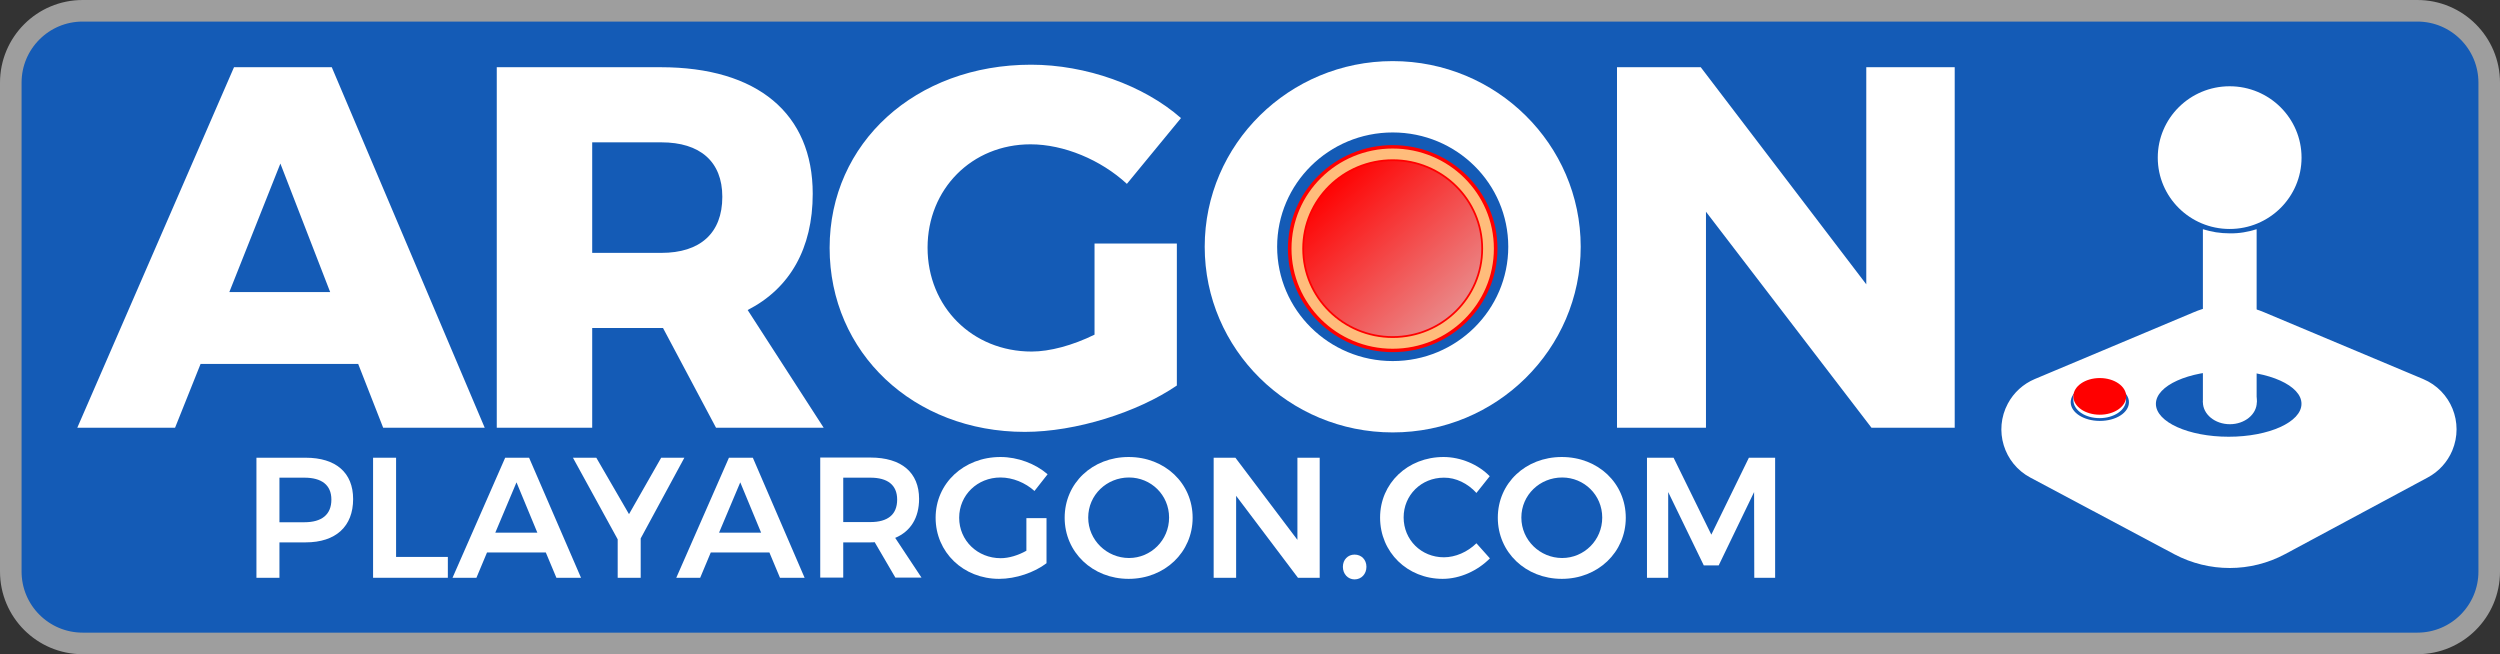 <?xml version="1.0" encoding="utf-8"?>
<!-- Generator: Adobe Illustrator 26.2.1, SVG Export Plug-In . SVG Version: 6.00 Build 0)  -->
<svg version="1.1" id="Layer_1" xmlns="http://www.w3.org/2000/svg" xmlns:xlink="http://www.w3.org/1999/xlink" x="0px" y="0px"
	 viewBox="0 0 1391 364" style="enable-background:new 0 0 1391 364;" xml:space="preserve">
<rect x="0" y="0" width="1391" height="364" fill="#333333" stroke="none"/>
<style type="text/css">
	.st0{fill-rule:evenodd;clip-rule:evenodd;fill:#145BB6;stroke:#9E9E9E;stroke-width:12;}
	.st1{fill:#FFFFFF;}
	.st2{fill-rule:evenodd;clip-rule:evenodd;fill:#FFFFFF;}
	.st3{fill-rule:evenodd;clip-rule:evenodd;fill:#FF0000;}
	.st4{fill:none;stroke:#FFBC7B;stroke-width:6;}
	.st5{fill-rule:evenodd;clip-rule:evenodd;fill:url(#Oval_00000070093525739712121200000013598517792118506661_);}
</style>
<g id="BannerBorder-WHTonMBLU-Stick-URL">
	<path id="Rectangle" class="st0" d="M46,6h1299c22.1,0,40,17.9,40,40v272c0,22.1-17.9,40-40,40H46c-22.1,0-40-17.9-40-40V46
		C6,23.9,23.9,6,46,6z"/>
	<g id="ArgonLogo03-WHT" transform="translate(43, 34)">
		<path id="ARGON" class="st1" d="M54.4,204l14.2-35.5h87.7l13.9,35.5h56.5L141.6,3.4H87.2L0,204H54.4z M140.7,128.5H84.6l28.4-71.5
			L140.7,128.5z M286.5,204v-55.5h39.4l29.5,55.5h59.9l-42.3-65.5c23.5-12,36.2-34.3,36.2-64.7c0-44.6-30.7-70.4-84.6-70.4h-91.2
			V204H286.5z M325,106.7h-38.5V45.2H325c21.4,0,33.9,10.6,33.9,30.3C358.9,95.9,346.4,106.7,325,106.7z M527.2,206.3
			c28.4,0,62.8-10.9,84.6-25.8v-79H566v50.7c-12.2,6-24.9,9.4-35,9.4c-33,0-57.9-24.9-57.9-57.8c0-32.6,24.6-57.5,57.3-57.5
			c18.5,0,39.1,8.6,53.6,22l30.1-36.6C593.3,13.4,561.1,2,530.7,2c-64.3,0-112.1,43.5-112.1,101.9S465.3,206.3,527.2,206.3z
			 M906.2,204V83.8L998.3,204h46.3V3.4h-49.2v120.8L903.3,3.4h-46.6V204H906.2z"/>
		<path id="Combined-Shape" class="st2" d="M731.9,0c57.7,0,104.6,46.3,104.6,103.3s-46.8,103.3-104.6,103.3
			s-104.6-46.3-104.6-103.3S674.2,0,731.9,0z M731.9,39.7c-35.5,0-64.3,28.5-64.3,63.6s28.8,63.6,64.3,63.6s64.3-28.5,64.3-63.6
			S767.5,39.7,731.9,39.7z"/>
		<g id="FireButton" transform="translate(667.592, 40.74)">
			<ellipse id="Oval" class="st3" cx="64.3" cy="63.6" rx="58.3" ry="57.6"/>
			<ellipse id="Oval_00000136376156817115577410000017985542624988267654_" class="st4" cx="64.3" cy="63.6" rx="53.3" ry="52.7"/>
			
				<linearGradient id="Oval_00000057850756654250936850000015627796876530045083_" gradientUnits="userSpaceOnUse" x1="-324.418" y1="501.947" x2="-323.56" y2="501.075" gradientTransform="matrix(98.53 0 0 -97.377 31992.984 48905.477)">
				<stop  offset="0" style="stop-color:#FF0000"/>
				<stop  offset="1" style="stop-color:#E6A3A3"/>
			</linearGradient>
			
				<ellipse id="Oval_00000047763606648496564050000010913041444108193460_" style="fill-rule:evenodd;clip-rule:evenodd;fill:url(#Oval_00000057850756654250936850000015627796876530045083_);" cx="64.3" cy="63.6" rx="49.3" ry="48.7"/>
		</g>
	</g>
	<g id="Joystick-2.0-V03" transform="translate(1113.442, 48)">
		<path id="Combined-Shape_00000106830893536904232560000007069706909389529216_" class="st2" d="M146.2,125.7l88.6,37.2
			c15.5,6.5,22.7,24.3,16.2,39.8c-2.7,6.4-7.5,11.7-13.7,15L158,260.3c-19.2,10.3-42.3,10.3-61.6,0.1l-80.2-42.7
			c-14.8-7.9-20.4-26.3-12.5-41.1c3.3-6.2,8.6-11,15-13.7l88.3-37.1C119.5,120.4,133.7,120.4,146.2,125.7z M126.6,158.4
			c-22.4,0-40.5,8.2-40.5,18.3c0,10.1,18.1,18.3,40.5,18.3s40.5-8.2,40.5-18.3C167.2,166.6,149,158.4,126.6,158.4z M54.9,165.4
			c-8.9,0-16.2,4.6-16.2,10.4c0,5.7,7.2,10.4,16.2,10.4s16.2-4.6,16.2-10.4C71.1,170,63.8,165.4,54.9,165.4z"/>
		<g id="Stick" transform="translate(87.138, 0)">
			<ellipse id="Oval_00000168837092836643319810000015181949823337333120_" class="st2" cx="40" cy="39.7" rx="40" ry="39.7"/>
			<g id="Handle" transform="translate(25.111, 79.533)">
				<ellipse id="Oval_00000059274335237760482520000005222699288500968081_" class="st2" cx="15" cy="96.2" rx="15" ry="12.3"/>
				<path id="Combined-Shape_00000101098463987177275860000010094493047470654361_" class="st2" d="M29.9,0l0,96.3H0L0,0
					c4.7,1.5,9.7,2.3,14.9,2.3C20.2,2.4,25.2,1.5,29.9,0z"/>
			</g>
		</g>
		<g id="Red-Button" transform="translate(40.174, 162.347)">
			<path id="Combined-Shape_00000158003318418008350130000010197228001778159242_" class="st2" d="M29.3,9.7l0,2.5l0,0.2
				c-0.2,5.5-6.7,9.9-14.7,9.9S0.2,18,0,12.5l0-0.2V9.7H29.3z"/>
			<ellipse id="Oval_00000147914257573472051920000010957493572659461813_" class="st3" cx="14.7" cy="10.2" rx="14.7" ry="10.2"/>
		</g>
	</g>
	<g id="playargon.com" transform="translate(142.681, 254.276)">
		<path id="Shape" class="st1" d="M27.4,0.4H0v66.8h12.8V47.5h14.6c16.8,0,26.4-8.9,26.4-24.1C53.8,8.7,44.2,0.4,27.4,0.4z
			 M26.7,36.3H12.8V11.5h13.9c9.5,0,15,4,15,12.2C41.7,32.1,36.3,36.3,26.7,36.3z"/>
		<polygon id="Path" class="st1" points="64.9,0.4 64.9,67.2 106.5,67.2 106.5,55.6 77.7,55.6 77.7,0.4 		"/>
		<path id="Shape_00000055670181700050927970000014640902437413268665_" class="st1" d="M166.9,67.2h13.7L151.7,0.4h-13.3
			l-29.3,66.8h13.3l5.9-14.1H161L166.9,67.2z M132.9,42.1l11.8-28l11.6,28H132.9z"/>
		<polygon id="Path_00000050633290949807651080000014311582710223458960_" class="st1" points="238.1,0.4 225.2,0.4 207.3,31.8 
			189.1,0.4 176.1,0.4 201,45.8 201,67.2 213.8,67.2 213.8,45.3 		"/>
		<path id="Shape_00000093860441553529631210000007453779406069551756_" class="st1" d="M291.3,67.2h13.7L276.2,0.4h-13.3
			l-29.3,66.8h13.3l5.9-14.1h32.6L291.3,67.2z M257.4,42.1l11.8-28l11.6,28H257.4z"/>
		<path id="Shape_00000159447858030437370110000006956979312001889171_" class="st1" d="M370.1,67.2L355.4,45
			c8.6-3.6,13.3-11.2,13.3-21.7c0-14.7-9.8-23-27.1-23h-27.9v66.8h12.8V47.5h15.1c0.9,0,1.6,0,2.4-0.1l11.5,19.7H370.1z M326.5,11.5
			h15.1c9.5,0,14.9,4,14.9,12.2c0,8.4-5.3,12.5-14.9,12.5h-15.1V11.5z"/>
		<path id="Path_00000059992932590919607900000005332157580171290504_" class="st1" d="M428.5,52.1c-4.6,2.6-9.8,4.2-14.4,4.2
			c-12.9,0-23.1-9.8-23.1-22.5c0-12.6,10.1-22.4,23-22.4c6.8,0,13.8,2.9,18.9,7.5l7.3-9.3C433.4,3.7,423.6,0,414,0
			c-20.4,0-36.1,14.6-36.1,33.8s15.4,34,35.3,34c9.3,0,19.6-3.5,26.4-8.7V34h-11.2V52.1z"/>
		<path id="Shape_00000031893553351460154880000012258936847853034144_" class="st1" d="M485.3,0c-20.1,0-35.6,14.5-35.6,33.8
			c0,19.2,15.5,34,35.6,34c20.1,0,35.6-14.8,35.6-34S505.4,0,485.3,0z M485.5,11.4c12.2,0,22.3,9.7,22.3,22.3s-10.1,22.5-22.3,22.5
			c-12.3,0-22.7-9.9-22.7-22.5S473.1,11.4,485.5,11.4z"/>
		<polygon id="Path_00000093887651553818471630000008128137369366062991_" class="st1" points="532.6,0.4 532.6,67.2 545.1,67.2 
			545.1,21.6 579.5,67.2 591.6,67.2 591.6,0.4 579.2,0.4 579.2,46.1 544.7,0.4 		"/>
		<path id="Path_00000168806537191569484350000007137608676737403555_" class="st1" d="M611,54.3c-3.7,0-6.5,2.8-6.5,6.8
			s2.8,7,6.5,7c3.8,0,6.6-3,6.6-7S614.8,54.3,611,54.3z"/>
		<path id="Path_00000153675515060755025750000008864670276089574785_" class="st1" d="M678.8,20l7.4-9.3C679.8,4.1,670,0,660.5,0
			c-19.9,0-35.3,14.6-35.3,33.7c0,19.3,15.2,34.1,34.8,34.1c9.6,0,19.5-4.5,26.3-11.4l-7.5-8.4c-5,4.9-11.7,7.8-18.1,7.8
			c-12.6,0-22.4-9.7-22.4-22.2c0-12.4,9.8-22.1,22.4-22.1C667.3,11.4,674,14.7,678.8,20z"/>
		<path id="Shape_00000040556834381590449880000003713552255450327706_" class="st1" d="M726.3,0c-20.1,0-35.6,14.5-35.6,33.8
			c0,19.2,15.5,34,35.6,34s35.6-14.8,35.6-34S746.5,0,726.3,0z M726.5,11.4c12.2,0,22.3,9.7,22.3,22.3s-10.1,22.5-22.3,22.5
			c-12.3,0-22.7-9.9-22.7-22.5S714.1,11.4,726.5,11.4z"/>
		<polygon id="Path_00000085973601610877914520000016902999017440665997_" class="st1" points="773.7,0.4 773.7,67.2 785.5,67.2 
			785.5,19.5 805.3,60.3 813.6,60.3 833.3,19.5 833.4,67.2 845,67.2 845,0.4 830.4,0.4 809.5,43.2 788.5,0.4 		"/>
	</g>
</g>
</svg>
